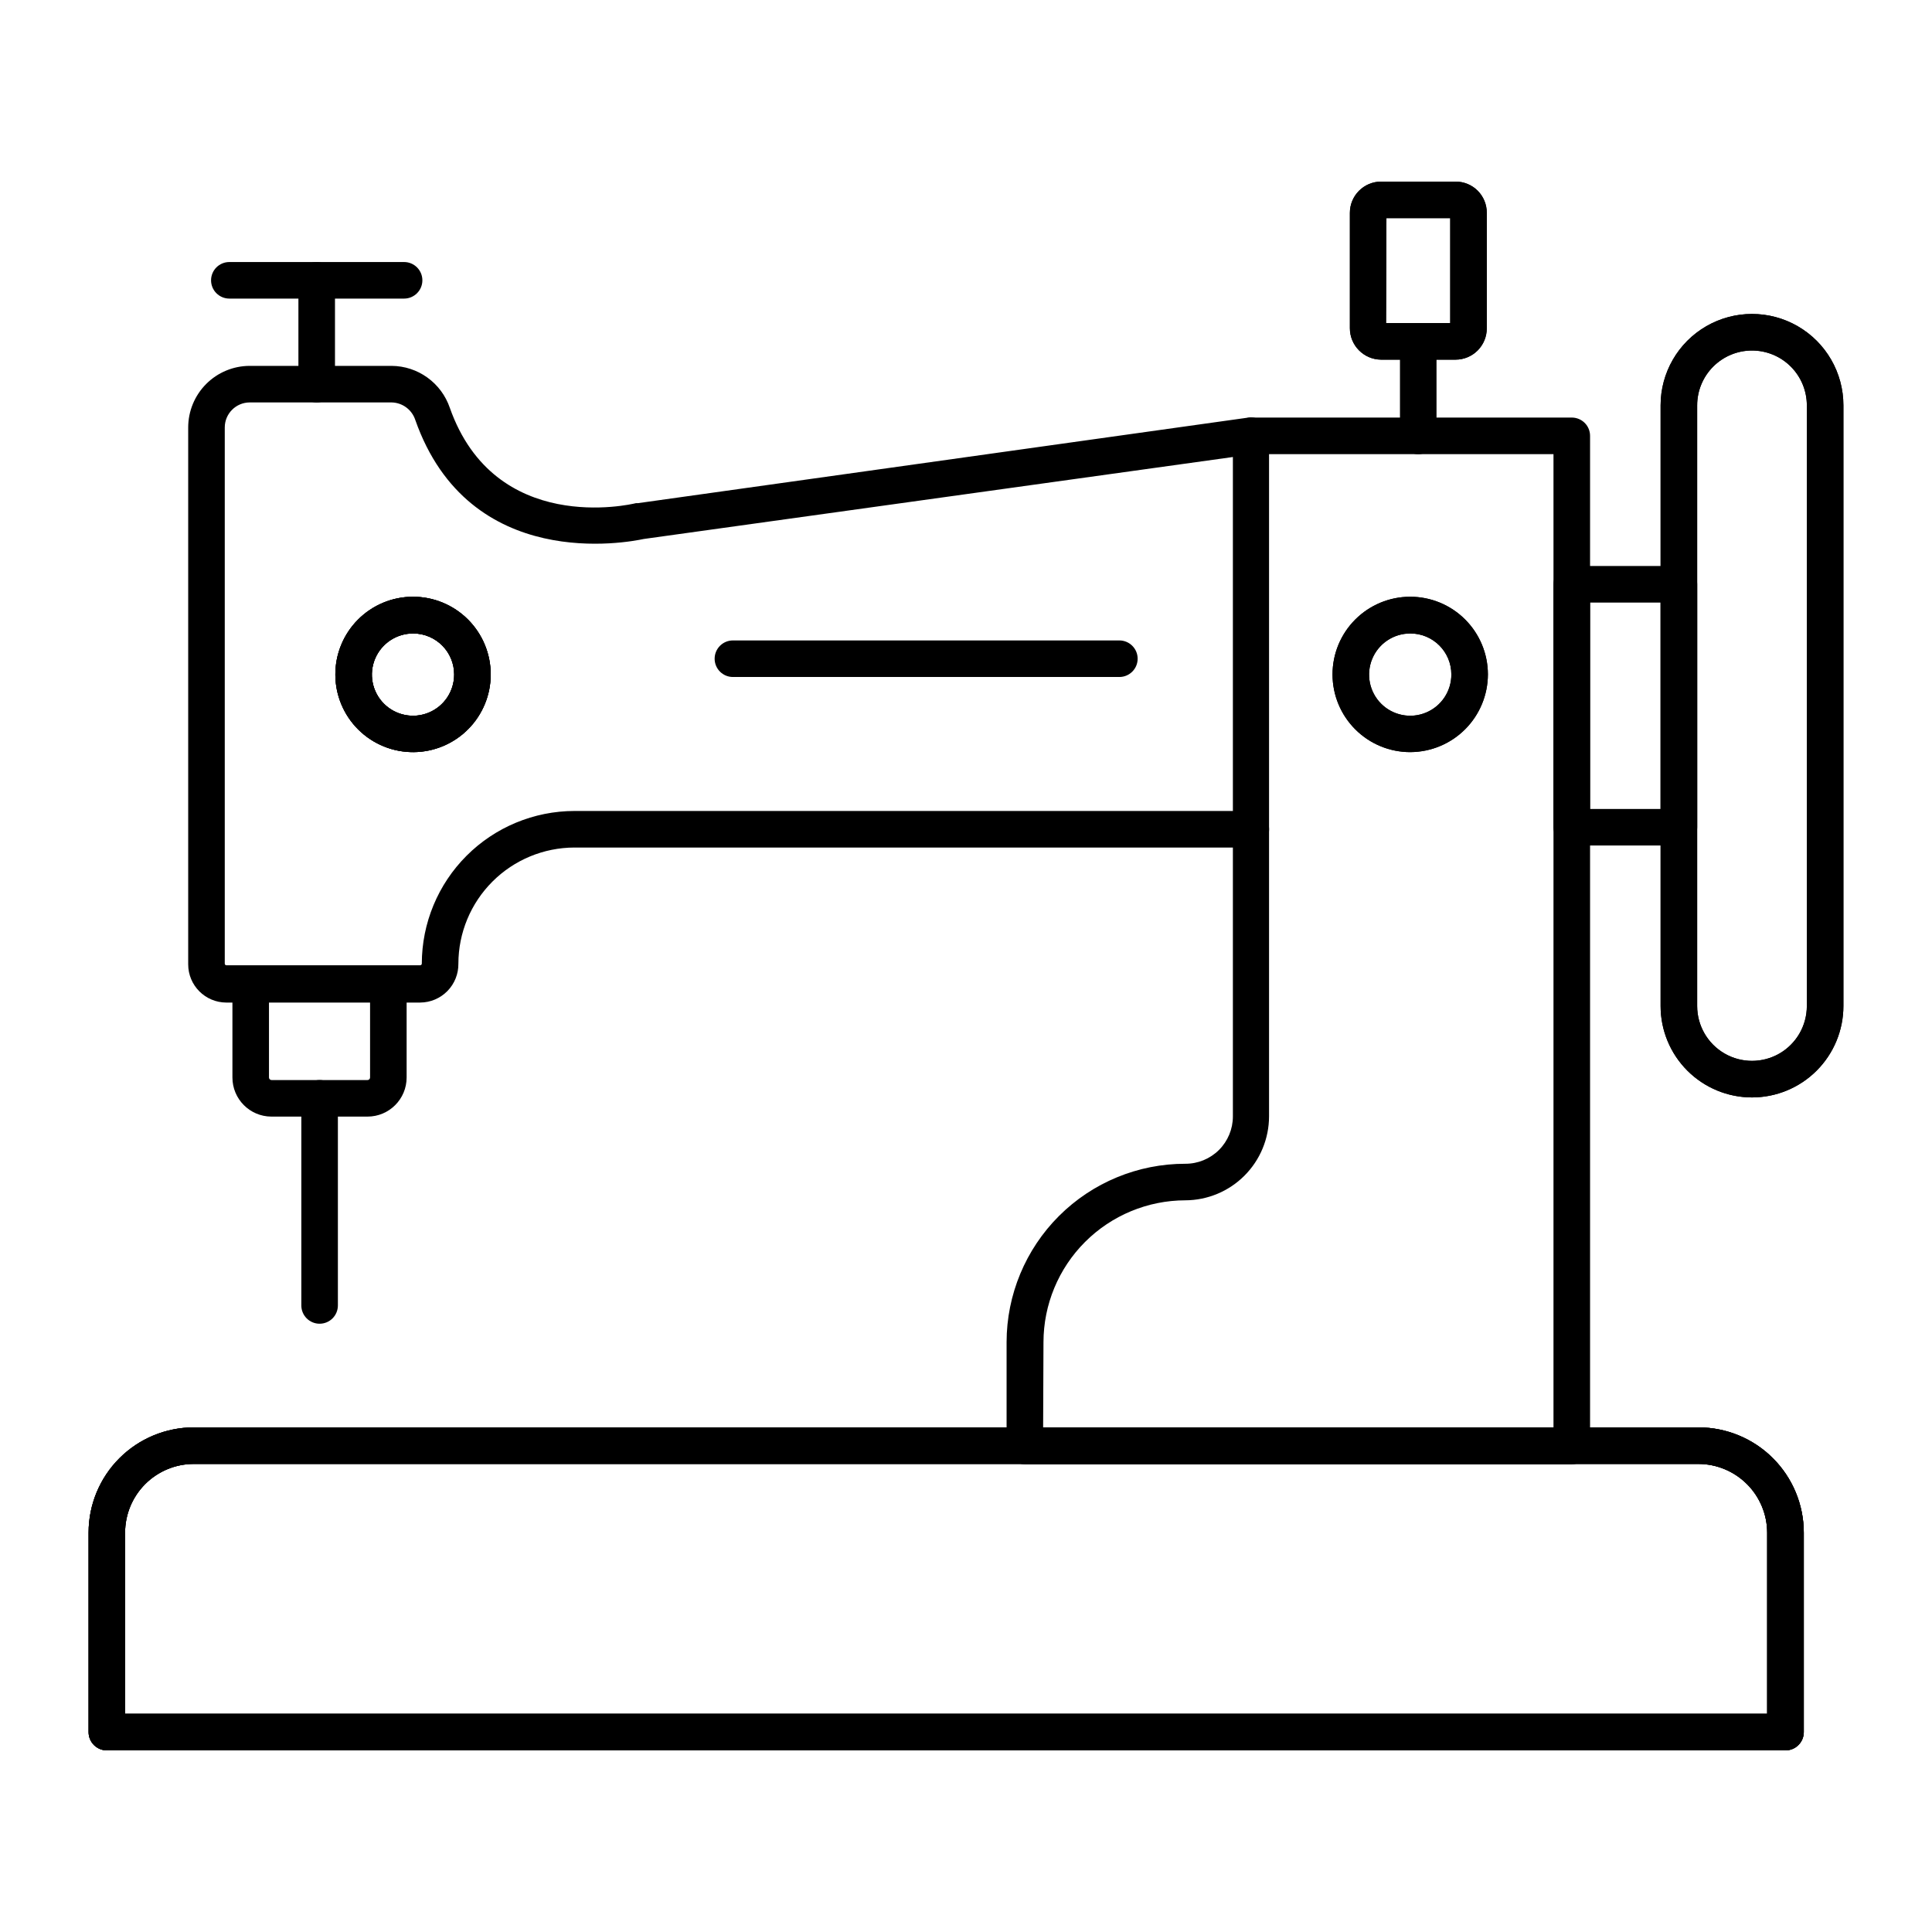 <?xml version="1.0" encoding="UTF-8"?>
<!-- Uploaded to: ICON Repo, www.iconrepo.com, Generator: ICON Repo Mixer Tools -->
<svg fill="#000000" width="800px" height="800px" version="1.1" viewBox="144 144 512 512" xmlns="http://www.w3.org/2000/svg">
 <g>
  <path d="m617.17 607.87h-444.85c-2.676 0-4.844-2.168-4.844-4.844v-52.852c0-7.391 2.93-14.48 8.152-19.711 5.223-5.234 12.309-8.18 19.699-8.191h398.79c7.402 0 14.5 2.941 19.73 8.172 5.234 5.234 8.176 12.332 8.176 19.73v52.852c0 1.285-0.512 2.519-1.422 3.426-0.906 0.91-2.141 1.418-3.426 1.418zm-440.01-9.688h435.16v-48.008c-0.012-4.828-1.934-9.453-5.348-12.863-3.414-3.414-8.039-5.34-12.867-5.352h-398.79c-4.82 0.012-9.441 1.938-12.848 5.352-3.406 3.414-5.316 8.043-5.316 12.863z"/>
  <path d="m253.6 343.32c-5.469 0.039-10.727-2.102-14.617-5.945-3.887-3.844-6.09-9.078-6.113-14.547-0.027-5.469 2.125-10.723 5.977-14.602 3.856-3.883 9.094-6.07 14.562-6.082 5.469-0.016 10.715 2.148 14.59 6.012 3.871 3.863 6.047 9.105 6.047 14.574 0 5.438-2.148 10.652-5.981 14.508-3.828 3.856-9.027 6.043-14.465 6.082zm0-31.441c-4.426-0.059-8.445 2.566-10.176 6.641s-0.824 8.789 2.289 11.934c3.117 3.141 7.824 4.09 11.914 2.394 4.09-1.691 6.746-5.691 6.731-10.117 0-5.953-4.801-10.797-10.758-10.852z"/>
  <path d="m253.6 343.32c-5.469 0.039-10.727-2.102-14.617-5.945-3.887-3.844-6.09-9.078-6.113-14.547-0.027-5.469 2.125-10.723 5.977-14.602 3.856-3.883 9.094-6.07 14.562-6.082 5.469-0.016 10.715 2.148 14.59 6.012 3.871 3.863 6.047 9.105 6.047 14.574 0 5.438-2.148 10.652-5.981 14.508-3.828 3.856-9.027 6.043-14.465 6.082zm0-31.441c-4.426-0.059-8.445 2.566-10.176 6.641s-0.824 8.789 2.289 11.934c3.117 3.141 7.824 4.09 11.914 2.394 4.09-1.691 6.746-5.691 6.731-10.117 0-5.953-4.801-10.797-10.758-10.852z"/>
  <path d="m517.77 343.32c-5.465 0.012-10.711-2.148-14.578-6.004-3.871-3.856-6.051-9.09-6.059-14.551-0.012-5.465 2.152-10.707 6.012-14.574 3.859-3.867 9.094-6.043 14.559-6.047 5.465-0.004 10.703 2.16 14.57 6.023 3.863 3.859 6.035 9.102 6.035 14.562-0.012 5.449-2.18 10.672-6.027 14.527-3.848 3.859-9.066 6.035-14.512 6.062zm0-31.441c-4.418-0.02-8.41 2.629-10.109 6.707-1.699 4.078-0.77 8.777 2.352 11.902 3.125 3.121 7.824 4.051 11.902 2.352 4.078-1.699 6.727-5.691 6.707-10.109 0-5.992-4.859-10.852-10.852-10.852z"/>
  <path d="m517.77 343.32c-5.465 0.012-10.711-2.148-14.578-6.004-3.871-3.856-6.051-9.09-6.059-14.551-0.012-5.465 2.152-10.707 6.012-14.574 3.859-3.867 9.094-6.043 14.559-6.047 5.465-0.004 10.703 2.16 14.57 6.023 3.863 3.859 6.035 9.102 6.035 14.562-0.012 5.449-2.18 10.672-6.027 14.527-3.848 3.859-9.066 6.035-14.512 6.062zm0-31.441c-4.418-0.02-8.41 2.629-10.109 6.707-1.699 4.078-0.77 8.777 2.352 11.902 3.125 3.121 7.824 4.051 11.902 2.352 4.078-1.699 6.727-5.691 6.707-10.109 0-5.992-4.859-10.852-10.852-10.852z"/>
  <path d="m529.73 239.31h-19.766c-4.562-0.055-8.234-3.769-8.234-8.332v-30.566c0-4.559 3.68-8.258 8.234-8.285h19.766c2.199-0.012 4.316 0.855 5.871 2.41 1.555 1.559 2.426 3.672 2.41 5.875v30.566c0.016 2.203-0.852 4.324-2.406 5.887-1.555 1.566-3.672 2.445-5.875 2.445zm-18.41-9.688h17.004v-27.809h-16.906z"/>
  <path d="m608.3 434.83c-6.426 0-12.586-2.551-17.129-7.094s-7.094-10.703-7.094-17.125v-159.19c0-8.652 4.617-16.648 12.113-20.977 7.492-4.324 16.727-4.324 24.219 0 7.496 4.328 12.113 12.324 12.113 20.977v159.19c0 6.422-2.555 12.582-7.098 17.125-4.539 4.543-10.703 7.094-17.125 7.094zm0-197.94c-3.856 0-7.551 1.531-10.277 4.258-2.727 2.723-4.258 6.422-4.258 10.273v159.19c0 5.191 2.773 9.988 7.269 12.586 4.496 2.594 10.035 2.594 14.531 0 4.496-2.598 7.266-7.394 7.266-12.586v-159.19c0-3.852-1.531-7.551-4.254-10.273-2.727-2.727-6.422-4.258-10.277-4.258z"/>
  <path d="m560.54 532.05h-144.94c-2.676 0-4.844-2.168-4.844-4.844v-27.516c0.012-12.555 5.012-24.586 13.895-33.453 8.887-8.867 20.93-13.84 33.48-13.828 3.336 0.012 6.543-1.305 8.906-3.656 2.363-2.356 3.691-5.555 3.691-8.891v-180.36c0-2.676 2.168-4.844 4.844-4.844h84.969c1.285 0 2.516 0.512 3.426 1.418 0.91 0.91 1.418 2.141 1.418 3.426v267.89c-0.102 2.602-2.242 4.656-4.844 4.652zm-140.1-9.688h135.25v-258.01h-75.379v175.51c-0.012 5.887-2.352 11.527-6.508 15.691-4.156 4.168-9.793 6.519-15.68 6.543-9.965 0.016-19.52 3.981-26.566 11.027s-11.012 16.602-11.023 26.566z"/>
  <path d="m255.35 409.69h-51.398c-5.574-0.027-10.078-4.551-10.078-10.125v-142.28c0-4.32 1.715-8.469 4.766-11.527 3.051-3.059 7.191-4.785 11.512-4.797h37.641c3.402 0.023 6.711 1.105 9.469 3.094 2.758 1.988 4.832 4.781 5.938 8 11.965 33.91 47.812 25.676 49.316 25.289h0.531l161.75-22.676c2.676-0.375 5.148 1.492 5.523 4.168 0.375 2.676-1.488 5.148-4.164 5.523l-161.56 22.477c-4.117 0.871-46.262 9.105-60.555-31.586-0.902-2.699-3.402-4.543-6.25-4.602h-37.641c-3.644 0.027-6.586 2.988-6.586 6.637v142.08c-0.004 0.227 0.164 0.414 0.387 0.438h51.398c0.238 0 0.434-0.195 0.434-0.438 0.016-10.723 4.281-21.004 11.863-28.586s17.863-11.852 28.59-11.863h179.24c2.676 0 4.844 2.168 4.844 4.844s-2.168 4.844-4.844 4.844h-179.24c-8.156 0.016-15.973 3.258-21.738 9.027-5.766 5.766-9.012 13.582-9.023 21.734 0.039 2.715-1.012 5.336-2.91 7.273-1.902 1.938-4.5 3.035-7.215 3.047z"/>
  <path d="m253.6 343.32c-5.469 0.039-10.727-2.102-14.617-5.945-3.887-3.844-6.09-9.078-6.113-14.547-0.027-5.469 2.125-10.723 5.977-14.602 3.856-3.883 9.094-6.07 14.562-6.082 5.469-0.016 10.715 2.148 14.59 6.012 3.871 3.863 6.047 9.105 6.047 14.574 0 5.438-2.148 10.652-5.981 14.508-3.828 3.856-9.027 6.043-14.465 6.082zm0-31.441c-4.426-0.059-8.445 2.566-10.176 6.641s-0.824 8.789 2.289 11.934c3.117 3.141 7.824 4.09 11.914 2.394 4.09-1.691 6.746-5.691 6.731-10.117 0-5.953-4.801-10.797-10.758-10.852z"/>
  <path d="m440.64 323.41h-102.41c-2.676 0-4.844-2.168-4.844-4.844 0-2.676 2.168-4.844 4.844-4.844h102.41c2.676 0 4.848 2.168 4.848 4.844 0 2.676-2.172 4.844-4.848 4.844z"/>
  <path d="m227.93 250.65c-2.676 0-4.848-2.168-4.848-4.844v-27.516c0-2.676 2.172-4.844 4.848-4.844 2.676 0 4.844 2.168 4.844 4.844v27.516c0 1.285-0.512 2.516-1.418 3.426-0.91 0.906-2.141 1.418-3.426 1.418z"/>
  <path d="m251.09 223.13h-46.312c-2.676 0-4.844-2.168-4.844-4.844 0-2.676 2.168-4.844 4.844-4.844h46.312c2.672 0 4.844 2.168 4.844 4.844 0 2.676-2.172 4.844-4.844 4.844z"/>
  <path d="m529.73 239.31h-19.766c-4.562-0.055-8.234-3.769-8.234-8.332v-30.566c0-4.559 3.68-8.258 8.234-8.285h19.766c2.199-0.012 4.316 0.855 5.871 2.41 1.555 1.559 2.426 3.672 2.41 5.875v30.566c0.016 2.203-0.852 4.324-2.406 5.887-1.555 1.566-3.672 2.445-5.875 2.445zm-18.41-9.688h17.004v-27.809h-16.906z"/>
  <path d="m519.85 264.36c-2.676 0-4.844-2.172-4.844-4.848v-25.043c0-2.676 2.168-4.844 4.844-4.844 2.676 0 4.844 2.168 4.844 4.844v25.043c0 1.285-0.512 2.519-1.418 3.426-0.91 0.91-2.141 1.422-3.426 1.422z"/>
  <path d="m588.93 368.07h-28.387c-2.676 0-4.844-2.168-4.844-4.844v-64.383c0-2.676 2.168-4.844 4.844-4.844h28.387c1.285 0 2.519 0.512 3.426 1.418 0.91 0.91 1.418 2.141 1.418 3.426v64.383c0 1.285-0.508 2.516-1.418 3.426-0.906 0.906-2.141 1.418-3.426 1.418zm-23.543-9.688h18.699v-54.691h-18.699z"/>
  <path d="m608.3 434.83c-6.426 0-12.586-2.551-17.129-7.094s-7.094-10.703-7.094-17.125v-159.19c0-8.652 4.617-16.648 12.113-20.977 7.492-4.324 16.727-4.324 24.219 0 7.496 4.328 12.113 12.324 12.113 20.977v159.19c0 6.422-2.555 12.582-7.098 17.125-4.539 4.543-10.703 7.094-17.125 7.094zm0-197.94c-3.856 0-7.551 1.531-10.277 4.258-2.727 2.723-4.258 6.422-4.258 10.273v159.19c0 5.191 2.773 9.988 7.269 12.586 4.496 2.594 10.035 2.594 14.531 0 4.496-2.598 7.266-7.394 7.266-12.586v-159.19c0-3.852-1.531-7.551-4.254-10.273-2.727-2.727-6.422-4.258-10.277-4.258z"/>
  <path d="m241.39 439.91h-25.48c-5.707-0.023-10.316-4.66-10.316-10.363v-24.707c0-2.676 2.168-4.844 4.844-4.844 2.676 0 4.844 2.168 4.844 4.844v24.707c0 0.371 0.305 0.676 0.676 0.676h25.434c0.375 0 0.68-0.305 0.68-0.676v-24.707c0-2.676 2.168-4.844 4.844-4.844s4.844 2.168 4.844 4.844v24.707c0 5.723-4.641 10.363-10.367 10.363z"/>
  <path d="m228.7 494.8c-2.676 0-4.844-2.168-4.844-4.844v-54.887c0-2.676 2.168-4.844 4.844-4.844s4.844 2.168 4.844 4.844v54.887c0 1.285-0.508 2.516-1.418 3.426-0.91 0.91-2.141 1.418-3.426 1.418z"/>
  <path d="m617.17 607.87h-444.85c-2.676 0-4.844-2.168-4.844-4.844v-52.852c0-7.391 2.93-14.48 8.152-19.711 5.223-5.234 12.309-8.18 19.699-8.191h398.79c7.402 0 14.5 2.941 19.73 8.172 5.234 5.234 8.176 12.332 8.176 19.73v52.852c0 1.285-0.512 2.519-1.422 3.426-0.906 0.91-2.141 1.418-3.426 1.418zm-440.01-9.688h435.16v-48.008c-0.012-4.828-1.934-9.453-5.348-12.863-3.414-3.414-8.039-5.34-12.867-5.352h-398.79c-4.82 0.012-9.441 1.938-12.848 5.352-3.406 3.414-5.316 8.043-5.316 12.863z"/>
  <path d="m617.17 607.87h-444.85c-2.676 0-4.844-2.168-4.844-4.844v-52.852c0-7.391 2.93-14.48 8.152-19.711 5.223-5.234 12.309-8.18 19.699-8.191h398.79c7.402 0 14.5 2.941 19.73 8.172 5.234 5.234 8.176 12.332 8.176 19.73v52.852c0 1.285-0.512 2.519-1.422 3.426-0.906 0.91-2.141 1.418-3.426 1.418zm-440.01-9.688h435.16v-48.008c-0.012-4.828-1.934-9.453-5.348-12.863-3.414-3.414-8.039-5.34-12.867-5.352h-398.79c-4.82 0.012-9.441 1.938-12.848 5.352-3.406 3.414-5.316 8.043-5.316 12.863z"/>
 </g>
</svg>